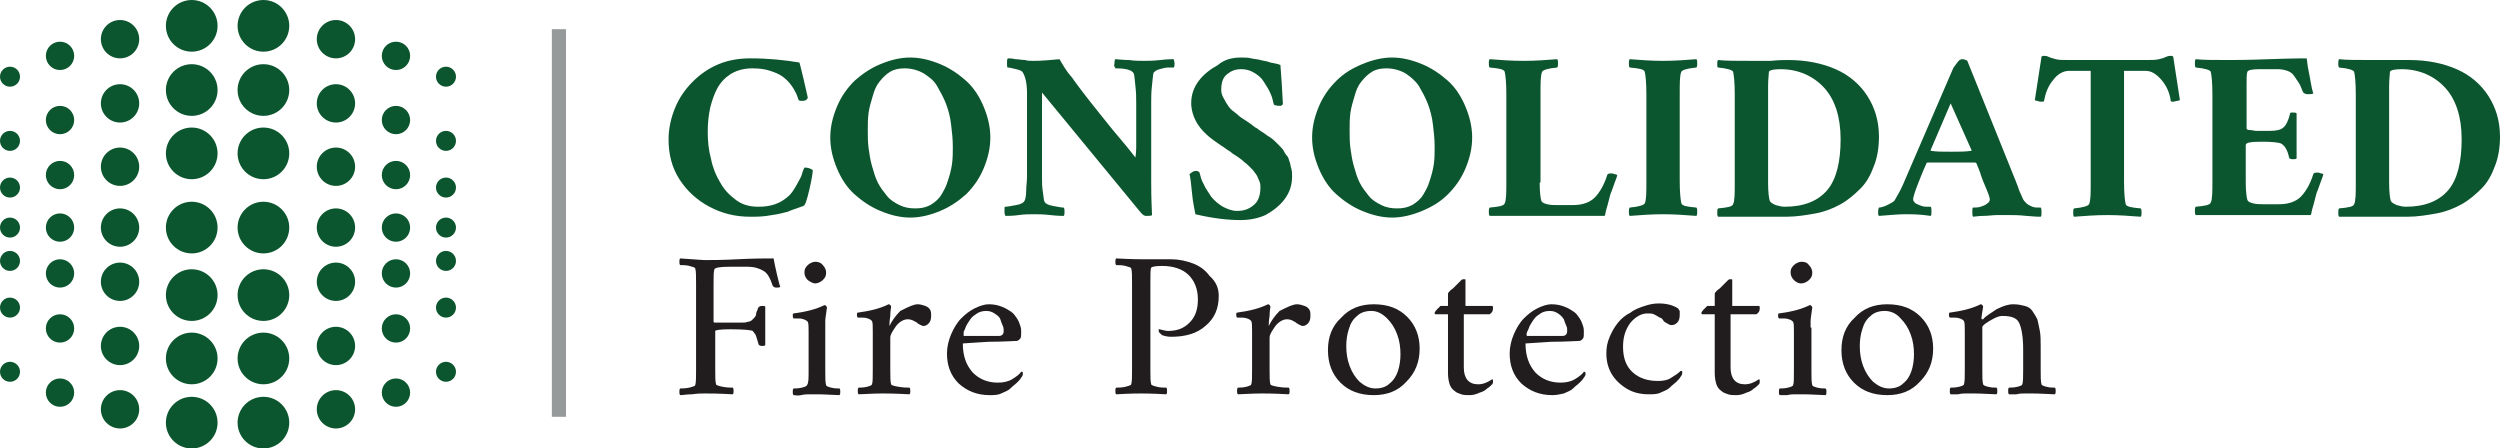 <?xml version="1.0" encoding="utf-8"?>
<!-- Generator: Adobe Illustrator 27.0.0, SVG Export Plug-In . SVG Version: 6.00 Build 0)  -->
<svg version="1.1" id="Layer_1" xmlns="http://www.w3.org/2000/svg" xmlns:xlink="http://www.w3.org/1999/xlink" x="0px" y="0px"
	 viewBox="0 0 299.9 53.8" style="enable-background:new 0 0 299.9 53.8;" xml:space="preserve">
<style type="text/css">
	.st0{fill:#0C562F;}
	.st1{fill:#211D1E;}
	.st2{fill:#979A9B;}
</style>
<g>
	<g>
		<path class="st0" d="M90,7c2.2,0,4.1,0.2,5.9,0.5c0,0,0.2,0.7,0.5,2c0.3,1.4,0.5,2.1,0.5,2.2c0,0.1-0.1,0.2-0.2,0.3
			c-0.2,0.1-0.3,0.1-0.5,0.1c-0.2,0-0.3,0-0.4-0.1c-0.1-0.3-0.2-0.6-0.3-0.8s-0.3-0.6-0.6-1c-0.3-0.4-0.6-0.7-1-1
			c-0.4-0.3-0.9-0.5-1.5-0.7c-0.6-0.2-1.3-0.3-2.1-0.3c-1,0-1.8,0.2-2.5,0.6c-0.7,0.4-1.3,1-1.7,1.7c-0.4,0.7-0.7,1.6-0.9,2.4
			c-0.2,0.9-0.3,1.9-0.3,2.9c0,1.1,0.1,2.2,0.4,3.3c0.2,1,0.6,2,1.1,2.8c0.5,0.9,1.1,1.5,1.9,2.1s1.7,0.8,2.7,0.8
			c1.5,0,2.6-0.4,3.5-1.2c0.4-0.3,0.7-0.8,1-1.3c0.3-0.6,0.6-1,0.7-1.4c0.1-0.4,0.2-0.6,0.3-0.8c0.4,0,0.7,0.1,1,0.3
			c0,0.3-0.1,1-0.4,2.3c-0.3,1.3-0.5,1.9-0.7,2c-0.8,0.3-1.5,0.5-1.9,0.7c-0.4,0.1-1.1,0.3-1.9,0.4C91.6,26,90.8,26,90,26
			c-1.8,0-3.4-0.4-4.9-1.2c-1.5-0.8-2.7-1.9-3.6-3.3c-0.9-1.4-1.3-3-1.3-4.8c0-1.3,0.3-2.6,0.8-3.8c0.5-1.2,1.2-2.2,2.1-3.1
			C84,8.9,85,8.2,86.2,7.7S88.7,7,90,7z"/>
		<path class="st0" d="M105.6,7.7c1.2-0.5,2.4-0.8,3.6-0.8s2.4,0.3,3.6,0.8c1.2,0.5,2.2,1.2,3.1,2c0.9,0.8,1.6,1.9,2.1,3.1
			c0.5,1.2,0.8,2.4,0.8,3.7c0,1.3-0.3,2.5-0.8,3.7s-1.2,2.2-2.1,3.1c-0.9,0.8-1.9,1.5-3.1,2c-1.2,0.5-2.4,0.8-3.6,0.8
			s-2.4-0.3-3.6-0.8c-1.2-0.5-2.2-1.2-3.1-2c-0.9-0.8-1.6-1.9-2.1-3.1s-0.8-2.4-0.8-3.7c0-1.3,0.3-2.5,0.8-3.7
			c0.5-1.2,1.2-2.2,2.1-3.1C103.4,8.9,104.4,8.2,105.6,7.7z M108.5,8.2c-0.6,0-1.2,0.1-1.7,0.4c-0.5,0.3-0.9,0.7-1.3,1.2
			s-0.6,1-0.8,1.7s-0.4,1.3-0.5,2c-0.1,0.7-0.1,1.4-0.1,2.1c0,0.7,0,1.5,0.1,2.2c0.1,0.7,0.2,1.4,0.4,2.1s0.4,1.4,0.7,2
			c0.3,0.6,0.7,1.1,1.1,1.6c0.4,0.5,0.9,0.8,1.5,1.1c0.6,0.3,1.2,0.4,1.9,0.4c0.7,0,1.2-0.1,1.8-0.4c0.5-0.3,1-0.7,1.3-1.2
			c0.3-0.5,0.6-1,0.8-1.7c0.2-0.6,0.4-1.3,0.5-2c0.1-0.7,0.1-1.4,0.1-2.1c0-0.9-0.1-1.8-0.2-2.6c-0.1-0.9-0.3-1.7-0.6-2.5
			c-0.3-0.8-0.7-1.5-1.1-2.2s-1-1.1-1.6-1.5C110.1,8.4,109.3,8.2,108.5,8.2z"/>
		<path class="st0" d="M124,7.3c1,0,2-0.1,3.1-0.2c0.3,0.5,0.7,1.3,1.5,2.2c0.7,1,1.4,1.9,2.1,2.8c0.7,0.9,1.6,2,2.8,3.5
			c1.2,1.4,2.1,2.5,2.7,3.3c0-0.1,0.1-0.5,0.1-1.2v-5.3c0-0.6,0-1.3-0.1-2.1s-0.1-1.3-0.2-1.5c-0.1-0.2-0.4-0.4-0.9-0.5
			c-0.5-0.1-1-0.1-1.3-0.1c0,0,0-0.1-0.1-0.2s0-0.3,0-0.5c0-0.2,0-0.3,0.1-0.4c0.3,0,0.9,0.1,1.6,0.1c0.7,0.1,1.4,0.1,1.8,0.1
			s1.1,0,2-0.1c0.8-0.1,1.4-0.1,1.6-0.1c0,0.1,0.1,0.3,0.1,0.5c0,0.2,0,0.4-0.1,0.5c-0.2,0-0.4,0-0.7,0c-0.3,0-0.6,0.1-1,0.2
			c-0.4,0.1-0.6,0.3-0.7,0.4c-0.1,0.2-0.1,0.7-0.2,1.5c-0.1,0.8-0.1,1.5-0.1,2v9.6c0,0.7,0,2,0.1,4c-0.1,0.1-0.3,0.1-0.7,0.1
			c-0.3,0-0.5-0.2-0.9-0.7L125,11.1v10.3c0,0.5,0,1,0.1,1.6s0.1,1,0.2,1.2c0.1,0.2,0.4,0.4,1,0.5c0.6,0.1,1,0.2,1.3,0.2
			c0.1,0.1,0.1,0.3,0.1,0.5c0,0.2,0,0.4-0.1,0.5c-0.2,0-0.7,0-1.6-0.1c-0.8-0.1-1.5-0.1-2-0.1s-1.1,0-1.8,0.1
			c-0.7,0.1-1.3,0.1-1.6,0.1c0-0.1-0.1-0.2-0.1-0.4c0-0.2,0-0.3,0-0.5c0-0.1,0-0.2,0.1-0.2c0.3,0,0.7-0.1,1.3-0.2s0.9-0.3,1-0.5
			c0.1-0.2,0.2-0.6,0.2-1.2s0.1-1.1,0.1-1.7v-10c0-1.2-0.2-2-0.5-2.5c-0.1-0.2-0.4-0.3-0.8-0.4c-0.4-0.1-0.8-0.2-1-0.2
			c-0.1,0-0.1-0.2-0.1-0.5c0-0.3,0-0.5,0.1-0.6c0.2,0,0.5,0,0.9,0.1c0.4,0,0.8,0.1,1.2,0.1C123.2,7.3,123.6,7.3,124,7.3z"/>
		<path class="st0" d="M148.9,6.9c0.4,0,0.8,0,1.2,0.1c0.4,0.1,0.8,0.1,1.1,0.2s0.7,0.1,1.2,0.3c0.6,0.1,1,0.2,1.2,0.3
			c0.1,1.2,0.2,2.8,0.3,4.7c-0.1,0.1-0.2,0.2-0.3,0.2c-0.5,0-0.8-0.1-0.8-0.2c-0.1-0.4-0.2-0.9-0.4-1.3c-0.2-0.5-0.5-0.9-0.8-1.4
			s-0.7-0.8-1.2-1.1c-0.5-0.3-1-0.4-1.5-0.4c-0.7,0-1.2,0.2-1.7,0.6c-0.5,0.4-0.7,1-0.7,1.9c0,0.3,0.1,0.7,0.3,1
			c0.2,0.4,0.4,0.7,0.6,1c0.2,0.3,0.6,0.6,1,0.9c0.4,0.4,0.8,0.6,1.1,0.8c0.3,0.2,0.6,0.4,1.1,0.8c0.1,0,0.3,0.2,0.6,0.4
			s0.5,0.3,0.6,0.4c0.1,0.1,0.3,0.2,0.6,0.4c0.3,0.2,0.5,0.4,0.6,0.5c0.1,0.1,0.3,0.3,0.5,0.5c0.2,0.2,0.4,0.4,0.5,0.6
			c0.1,0.2,0.2,0.4,0.4,0.6s0.2,0.5,0.3,0.7c0.1,0.2,0.1,0.5,0.2,0.8c0.1,0.3,0.1,0.6,0.1,1c0,1-0.3,1.9-0.9,2.7
			c-0.6,0.8-1.4,1.4-2.3,1.9c-0.9,0.4-1.9,0.6-3,0.6c-1.5,0-3.3-0.2-5.4-0.7c-0.1-0.6-0.3-1.4-0.4-2.5c-0.1-1.1-0.2-1.9-0.3-2.3
			c0.1-0.1,0.2-0.2,0.4-0.3c0.2-0.1,0.3-0.1,0.4-0.1c0.2,0,0.3,0.1,0.4,0.2c0.1,0.4,0.2,0.9,0.5,1.4c0.2,0.5,0.6,1,0.9,1.5
			c0.4,0.5,0.9,0.9,1.4,1.2c0.6,0.3,1.1,0.5,1.7,0.5c0.8,0,1.4-0.2,2-0.7c0.5-0.4,0.8-1.1,0.8-2.1c0-0.2,0-0.5-0.1-0.7
			s-0.2-0.5-0.3-0.7s-0.3-0.4-0.5-0.7c-0.2-0.2-0.4-0.4-0.6-0.6c-0.2-0.2-0.4-0.3-0.7-0.6c-0.3-0.2-0.5-0.4-0.7-0.5
			c-0.1-0.1-0.4-0.2-0.7-0.5c-0.3-0.2-0.5-0.3-0.6-0.4c-1.2-0.8-1.9-1.3-2.3-1.7c-1.1-1-1.7-2.2-1.8-3.5c0-0.1,0-0.2,0-0.3
			c0-0.9,0.3-1.8,0.9-2.6c0.6-0.8,1.4-1.4,2.3-1.9C146.9,7.1,147.9,6.9,148.9,6.9z"/>
		<path class="st0" d="M163.4,7.7c1.2-0.5,2.4-0.8,3.6-0.8s2.4,0.3,3.6,0.8c1.2,0.5,2.2,1.2,3.1,2s1.6,1.9,2.1,3.1
			c0.5,1.2,0.8,2.4,0.8,3.7c0,1.3-0.3,2.5-0.8,3.7c-0.5,1.2-1.2,2.2-2.1,3.1s-1.9,1.5-3.1,2c-1.2,0.5-2.4,0.8-3.6,0.8
			s-2.4-0.3-3.6-0.8c-1.2-0.5-2.2-1.2-3.1-2s-1.6-1.9-2.1-3.1c-0.5-1.2-0.8-2.4-0.8-3.7c0-1.3,0.3-2.5,0.8-3.7
			c0.5-1.2,1.2-2.2,2.1-3.1S162.2,8.2,163.4,7.7z M166.3,8.2c-0.6,0-1.2,0.1-1.7,0.4c-0.5,0.3-0.9,0.7-1.3,1.2s-0.6,1-0.8,1.7
			s-0.4,1.3-0.5,2c-0.1,0.7-0.1,1.4-0.1,2.1c0,0.7,0,1.5,0.1,2.2c0.1,0.7,0.2,1.4,0.4,2.1s0.4,1.4,0.7,2s0.7,1.1,1.1,1.6
			c0.4,0.5,0.9,0.8,1.5,1.1c0.6,0.3,1.2,0.4,1.9,0.4c0.7,0,1.2-0.1,1.8-0.4c0.5-0.3,1-0.7,1.3-1.2s0.6-1,0.8-1.7
			c0.2-0.6,0.4-1.3,0.5-2c0.1-0.7,0.1-1.4,0.1-2.1c0-0.9-0.1-1.8-0.2-2.6c-0.1-0.9-0.3-1.7-0.6-2.5c-0.3-0.8-0.7-1.5-1.1-2.2
			c-0.4-0.6-1-1.1-1.6-1.5C167.9,8.4,167.1,8.2,166.3,8.2z"/>
		<path class="st0" d="M184.7,21.9c0,1.1,0.1,1.9,0.2,2.2c0.1,0.2,0.3,0.3,0.7,0.4c0.4,0.1,0.8,0.1,1.2,0.1h1.9c1.1,0,2-0.3,2.6-0.9
			c0.5-0.5,1.1-1.4,1.5-2.7c0-0.1,0.2-0.2,0.4-0.2c0.2,0,0.3,0,0.5,0.1c0.2,0,0.3,0.1,0.3,0.1c0,0.1-0.1,0.4-0.3,0.9
			c-0.2,0.5-0.3,0.9-0.4,1.1c-0.1,0.2-0.2,0.6-0.3,1c-0.1,0.4-0.2,0.8-0.3,1.1c-0.1,0.3-0.1,0.6-0.2,0.8c-4,0-7.2,0-9.8,0
			c-2.4,0-3.8,0-4,0c-0.1-0.1-0.1-0.3-0.1-0.5s0-0.4,0.1-0.5c1.1-0.1,1.7-0.2,1.8-0.5c0.2-0.4,0.2-1.3,0.2-2.7V11.3
			c0-1.4-0.1-2.3-0.2-2.7c-0.1-0.3-0.7-0.4-1.8-0.5c-0.1-0.1-0.1-0.3-0.1-0.5s0-0.4,0.1-0.5c1.3,0.1,2.6,0.2,4.1,0.2
			c1.4,0,2.7-0.1,4-0.2c0.1,0.1,0.1,0.3,0.1,0.5s0,0.4-0.1,0.5c-1.1,0.1-1.7,0.3-1.8,0.5c-0.2,0.4-0.2,1.3-0.2,2.7V21.9z"/>
		<path class="st0" d="M199.5,7.3c1.4,0,2.7-0.1,4-0.2c0.1,0.1,0.1,0.3,0.1,0.5s0,0.4-0.1,0.5c-1.1,0.1-1.7,0.3-1.8,0.5
			c-0.2,0.4-0.2,1.3-0.2,2.7v10.4c0,1.4,0.1,2.3,0.2,2.7c0.1,0.3,0.7,0.4,1.8,0.5c0.1,0.1,0.1,0.3,0.1,0.5s0,0.4-0.1,0.5
			c-1.3-0.1-2.6-0.2-4-0.2c-1.4,0-2.7,0.1-4,0.2c-0.1-0.1-0.1-0.3-0.1-0.5s0-0.4,0.1-0.5c1.1-0.1,1.7-0.3,1.8-0.5
			c0.2-0.4,0.2-1.3,0.2-2.7V11.3c0-1.4-0.1-2.3-0.2-2.7c-0.1-0.3-0.7-0.4-1.8-0.5c-0.1-0.1-0.1-0.3-0.1-0.5s0-0.4,0.1-0.5
			C196.8,7.2,198.1,7.3,199.5,7.3z"/>
		<path class="st0" d="M214.5,7.2c2.2,0,4.1,0.4,5.7,1.1c1.6,0.7,2.9,1.8,3.8,3.2s1.4,3,1.4,4.9c0,1.3-0.2,2.5-0.6,3.5
			c-0.4,1.1-0.9,2-1.6,2.7s-1.5,1.4-2.4,1.9s-1.9,0.9-3,1.1c-1.1,0.2-2.3,0.4-3.5,0.4h-8.2c-0.1-0.1-0.1-0.3-0.1-0.5s0-0.4,0.1-0.5
			c1.1-0.1,1.7-0.2,1.8-0.5c0.2-0.4,0.2-1.3,0.2-2.7V11.3c0-1.4-0.1-2.3-0.2-2.7c-0.1-0.2-0.7-0.4-1.8-0.5C206,8.1,206,7.9,206,7.7
			s0-0.4,0.1-0.5c0.8,0.1,2.2,0.1,4.1,0.1c0.5,0,1.2,0,2.2,0C213.4,7.2,214.1,7.2,214.5,7.2z M212.1,10.4v11.5
			c0,1.1,0.1,1.9,0.2,2.2c0.1,0.2,0.3,0.3,0.7,0.5c0.4,0.1,0.7,0.2,1.1,0.2c2.3,0,4-0.7,5.1-2c1.1-1.3,1.6-3.4,1.6-6.1
			c0-2.7-0.7-4.8-2-6.2c-1.3-1.4-3.1-2.2-5.2-2.2c-0.8,0-1.3,0.1-1.4,0.3C212.2,8.9,212.1,9.4,212.1,10.4z"/>
		<path class="st0" d="M228.3,22.1l6-13.9c0.1-0.2,0.3-0.4,0.5-0.7s0.4-0.4,0.6-0.4c0.1,0,0.2,0,0.4,0.1c0.1,0,0.2,0.1,0.2,0.1
			l5.8,14.4c0.1,0.3,0.3,0.7,0.4,1.1c0.2,0.4,0.3,0.7,0.4,0.9c0.1,0.3,0.3,0.5,0.5,0.7c0.2,0.2,0.5,0.3,0.7,0.4
			c0.3,0.1,0.5,0.1,0.6,0.1s0.3,0,0.4,0c0.1,0.1,0.1,0.3,0.1,0.6c0,0.3,0,0.4-0.1,0.5c-0.2,0-0.7,0-1.7-0.1
			c-0.9-0.1-1.6-0.1-2.1-0.1c-0.4,0-0.8,0-1.4,0c-0.5,0-1.1,0.1-1.7,0.1c-0.6,0-1,0.1-1.2,0.1c-0.1-0.1-0.1-0.3-0.1-0.6
			s0-0.5,0.1-0.5c0.3,0,0.6,0,0.9-0.1c0.3-0.1,0.6-0.2,0.8-0.4c0.2-0.1,0.3-0.3,0.3-0.5c0-0.1-0.1-0.5-0.4-1.2
			c-0.3-0.7-0.6-1.4-0.8-2.1l-0.4-1c-0.1-0.1-0.1-0.1-0.2-0.1c-0.4,0-1.3,0-2.7,0c-1.3,0-2.3,0-2.9,0c-0.1,0-0.2,0-0.2,0.1
			c-0.5,1.1-0.8,1.9-1,2.4c-0.4,1-0.6,1.7-0.6,1.9c0,0.2,0.1,0.3,0.3,0.5c0.2,0.1,0.4,0.2,0.7,0.3c0.3,0.1,0.5,0.1,0.7,0.1
			c0.2,0,0.4,0,0.4,0c0.1,0.1,0.1,0.3,0.1,0.6s0,0.4-0.1,0.5c-1.3-0.2-2.3-0.2-3.1-0.2c-0.7,0-1.8,0.1-3.1,0.2
			c-0.1-0.1-0.1-0.2-0.1-0.4s0-0.4,0.1-0.6c0.2,0,0.6-0.1,1-0.3s0.8-0.4,0.9-0.6C227.6,23.5,228,22.8,228.3,22.1z M234,12.4
			l-2.4,5.6c0,0.1,0,0.1,0.1,0.1c0.6,0.1,1.3,0.1,2.4,0.1c0.9,0,1.7,0,2.3-0.1c0,0,0,0,0.1,0c0,0,0-0.1,0-0.1v0L234,12.4z"/>
		<path class="st0" d="M257.5,7.2c0.6,0,1.1,0,1.5-0.1c0.4-0.1,0.7-0.2,0.9-0.3c0.2-0.1,0.4-0.1,0.5-0.1s0.2,0,0.3,0.1l0.8,5.2
			c0,0-0.2,0.1-0.3,0.1c-0.2,0-0.3,0.1-0.5,0.1c-0.2,0-0.3,0-0.3-0.1c-0.1-0.9-0.5-1.8-1.1-2.5c-0.6-0.7-1.2-1.1-1.9-1.1h-2.6v13.3
			c0,1.4,0.1,2.3,0.2,2.7c0.1,0.3,0.7,0.4,1.8,0.5c0.1,0.1,0.1,0.3,0.1,0.5s0,0.4-0.1,0.5c-1.3-0.1-2.6-0.2-4-0.2
			c-1.4,0-2.7,0.1-4,0.2c-0.1-0.1-0.1-0.3-0.1-0.5s0-0.4,0.1-0.5c1.1-0.1,1.7-0.3,1.8-0.5c0.2-0.4,0.2-1.3,0.2-2.7V8.5h-2.6
			c-0.7,0-1.4,0.4-1.9,1.1c-0.6,0.7-0.9,1.5-1.1,2.5c0,0.1-0.1,0.1-0.3,0.1c-0.1,0-0.3,0-0.5-0.1c-0.2,0-0.3-0.1-0.3-0.1l0.8-5.2
			c0.1-0.1,0.2-0.1,0.3-0.1s0.3,0,0.5,0.1c0.2,0.1,0.5,0.2,0.9,0.3c0.4,0.1,0.9,0.1,1.5,0.1H257.5z"/>
		<path class="st0" d="M267.5,7.2c0.5,0,2,0,4.7-0.1s4.2-0.1,4.5-0.1c0.1,0.4,0.1,0.9,0.2,1.3c0.1,0.5,0.2,1,0.3,1.6
			c0.1,0.6,0.2,1,0.3,1.3c-0.1,0.1-0.3,0.1-0.7,0.1c-0.2,0-0.4-0.1-0.5-0.2c-0.2-0.4-0.3-0.8-0.5-1.1c-0.2-0.3-0.4-0.6-0.6-0.9
			c-0.2-0.3-0.5-0.5-0.8-0.6c-0.3-0.1-0.7-0.2-1.1-0.2H271c-0.8,0-1.3,0.1-1.4,0.3c-0.1,0.2-0.1,0.8-0.1,1.7v5.1
			c0,0.1,0.1,0.2,0.4,0.2s0.5,0.1,0.8,0.1h1.5c0.8,0,1.4-0.1,1.7-0.4c0.3-0.2,0.6-0.8,0.8-1.6c0-0.2,0.1-0.2,0.3-0.2
			c0.3,0,0.4,0,0.5,0.1v5.4c-0.1,0.1-0.2,0.1-0.5,0.1c-0.2,0-0.4-0.1-0.4-0.2c-0.2-1-0.6-1.5-1-1.7c-0.3-0.1-1-0.2-2.2-0.2
			c-1.4,0-2,0.1-2,0.4v4.4c0,1.1,0.1,1.9,0.2,2.2c0.1,0.2,0.3,0.3,0.7,0.4c0.4,0.1,0.8,0.1,1.2,0.1h1.9c1.1,0,2-0.3,2.6-0.9
			c0.5-0.5,1.1-1.4,1.5-2.7c0-0.1,0.2-0.2,0.4-0.2c0.2,0,0.3,0,0.5,0.1c0.2,0,0.3,0.1,0.3,0.1c0,0.1-0.1,0.4-0.3,0.9
			c-0.2,0.5-0.3,0.9-0.4,1.1c-0.1,0.2-0.2,0.6-0.3,1c-0.1,0.4-0.2,0.8-0.3,1.1c-0.1,0.3-0.1,0.6-0.2,0.8c-8.5,0-13.1,0-13.8,0
			c-0.1-0.1-0.1-0.3-0.1-0.5s0-0.4,0.1-0.5c1.1-0.1,1.7-0.2,1.8-0.5c0.2-0.4,0.2-1.3,0.2-2.7V11.3c0-1.4-0.1-2.3-0.2-2.7
			c-0.1-0.2-0.7-0.4-1.8-0.5c-0.1-0.1-0.1-0.3-0.1-0.5s0-0.4,0.1-0.5C264.3,7.2,265.6,7.2,267.5,7.2z"/>
		<path class="st0" d="M289,7.2c2.2,0,4.1,0.4,5.7,1.1c1.6,0.7,2.9,1.8,3.8,3.2s1.4,3,1.4,4.9c0,1.3-0.2,2.5-0.6,3.5
			c-0.4,1.1-0.9,2-1.6,2.7s-1.5,1.4-2.4,1.9s-1.9,0.9-3,1.1c-1.1,0.2-2.3,0.4-3.5,0.4h-8.2c-0.1-0.1-0.1-0.3-0.1-0.5s0-0.4,0.1-0.5
			c1.1-0.1,1.7-0.2,1.8-0.5c0.2-0.4,0.2-1.3,0.2-2.7V11.3c0-1.4-0.1-2.3-0.2-2.7c-0.1-0.2-0.7-0.4-1.8-0.5c-0.1-0.1-0.1-0.3-0.1-0.5
			s0-0.4,0.1-0.5c0.8,0.1,2.2,0.1,4.1,0.1c0.5,0,1.2,0,2.2,0C287.9,7.2,288.6,7.2,289,7.2z M286.6,10.4v11.5c0,1.1,0.1,1.9,0.2,2.2
			c0.1,0.2,0.3,0.3,0.7,0.5c0.4,0.1,0.7,0.2,1.1,0.2c2.3,0,4-0.7,5.1-2c1.1-1.3,1.6-3.4,1.6-6.1c0-2.7-0.7-4.8-2-6.2
			c-1.3-1.4-3.1-2.2-5.2-2.2c-0.8,0-1.3,0.1-1.4,0.3C286.7,8.9,286.6,9.4,286.6,10.4z"/>
	</g>
</g>
<g>
	<g>
		<path class="st1" d="M84.5,31.2c0.8,0,2.1,0,4-0.1c1.9-0.1,3.3-0.1,4.3-0.1c0.1,0.5,0.2,1.1,0.4,1.9c0.2,0.8,0.3,1.3,0.4,1.5
			c-0.1,0.1-0.2,0.1-0.5,0.1c-0.2,0-0.3-0.1-0.4-0.2c-0.3-0.9-0.6-1.5-1.1-1.8c-0.5-0.3-1.1-0.5-1.9-0.5h-2.2
			c-1.1,0-1.7,0.1-1.8,0.3c-0.1,0.3-0.1,0.8-0.1,1.7v4.6c0,0.1,0.1,0.1,0.3,0.1s0.5,0,0.8,0H88c0.4,0,0.8,0,1,0c0.2,0,0.5,0,0.7-0.1
			c0.2,0,0.4-0.1,0.5-0.2c0.1-0.1,0.2-0.2,0.3-0.3s0.2-0.3,0.2-0.4c0-0.2,0.1-0.4,0.2-0.6c0-0.1,0-0.2,0.1-0.2
			c0-0.1,0.2-0.2,0.4-0.2c0.2,0,0.4,0,0.4,0.1v4.6c-0.1,0.1-0.2,0.1-0.4,0.1c-0.2,0-0.4-0.1-0.4-0.2c-0.2-0.6-0.3-1.1-0.4-1.2
			s-0.2-0.3-0.3-0.4c-0.2-0.1-1.1-0.2-2.7-0.2c-1.2,0-1.8,0.1-1.8,0.2v4.6c0,0.9,0,1.5,0.1,1.8c0,0.1,0.3,0.2,0.8,0.3
			c0.5,0.1,0.9,0.1,1.2,0.1c0.1,0.1,0.1,0.2,0.1,0.4c0,0.2,0,0.3-0.1,0.4c-1.8-0.1-2.8-0.1-3.3-0.1c-0.4,0-0.9,0-1.6,0.1
			c-0.6,0-1.1,0.1-1.4,0.1c-0.1-0.1-0.1-0.2-0.1-0.4c0-0.2,0-0.3,0.1-0.4c0.3,0,0.6,0,1.1-0.1c0.4-0.1,0.7-0.2,0.7-0.3
			c0.1-0.3,0.1-0.9,0.1-1.8V34c0-0.9,0-1.5-0.1-1.8c0-0.1-0.3-0.2-0.7-0.3c-0.4-0.1-0.8-0.1-1.1-0.1c-0.1-0.1-0.1-0.2-0.1-0.4
			c0-0.2,0-0.3,0.1-0.4C83.2,31.1,84.2,31.2,84.5,31.2z"/>
		<path class="st1" d="M99,39.3v5.1c0,0.9,0,1.5,0.1,1.8c0,0.1,0.2,0.2,0.6,0.3c0.4,0.1,0.7,0.1,1,0.1c0.1,0.1,0.1,0.2,0.1,0.4
			c0,0.2,0,0.3-0.1,0.4c-1.8-0.1-2.7-0.1-2.7-0.1c-0.3,0-0.6,0-0.9,0c-0.3,0-0.6,0-1,0.1s-0.7,0-0.9,0c-0.1-0.1-0.1-0.2-0.1-0.4
			c0-0.2,0-0.3,0.1-0.4c0.2,0,0.6,0,1-0.1c0.4-0.1,0.6-0.2,0.6-0.3C97,46,97,45.4,97,44.4v-4.5c0-0.7,0-1.1-0.1-1.3
			c-0.1-0.1-0.2-0.2-0.5-0.3s-0.5-0.1-0.7-0.1c-0.2,0-0.3,0-0.5,0c0,0-0.1-0.1-0.1-0.3s0-0.3,0.1-0.3c1.5-0.2,2.7-0.5,3.7-1
			c0.1,0,0.1,0,0.2,0.1c0.1,0.1,0.1,0.2,0.1,0.2c-0.1,0.8-0.2,1.3-0.2,1.6V39.3z M96.9,33.6c-0.2-0.2-0.4-0.5-0.4-0.9
			s0.1-0.6,0.4-0.9c0.2-0.2,0.6-0.4,0.9-0.4s0.7,0.1,0.9,0.4c0.2,0.2,0.4,0.5,0.4,0.9s-0.1,0.6-0.4,0.9c-0.2,0.2-0.6,0.4-0.9,0.4
			S97.2,33.8,96.9,33.6z"/>
		<path class="st1" d="M110.1,36.5c0.3,0,0.6,0.1,0.9,0.2c0.3,0.1,0.5,0.3,0.6,0.5c0.1,0.2,0.1,0.4,0.1,0.7c0,0.4-0.1,0.7-0.3,0.9
			c-0.2,0.2-0.4,0.3-0.6,0.3c-0.1,0-0.2,0-0.3-0.1c-0.1,0-0.2-0.1-0.4-0.2c-0.1-0.1-0.2-0.2-0.3-0.2c-0.3-0.2-0.6-0.3-0.9-0.3
			c-0.5,0-1,0.3-1.4,0.8c-0.4,0.6-0.7,1-0.7,1.4v3.8c0,0.9,0,1.5,0.1,1.8c0,0.1,0.3,0.2,0.9,0.3c0.6,0.1,1,0.1,1.3,0.1
			c0.1,0.1,0.1,0.2,0.1,0.4c0,0.2,0,0.3-0.1,0.4c-1.8-0.1-2.8-0.1-3.2-0.1c-0.2,0-1.1,0-2.9,0.1c-0.1-0.1-0.1-0.2-0.1-0.4
			c0-0.2,0-0.3,0.1-0.4c0.2,0,0.6,0,1-0.1c0.4-0.1,0.6-0.2,0.6-0.3c0.1-0.2,0.1-0.8,0.1-1.8v-4.5c0-0.7,0-1.1-0.1-1.3
			c-0.1-0.1-0.2-0.2-0.5-0.3s-0.5-0.1-0.7-0.1c-0.2,0-0.3,0-0.5,0c0,0-0.1-0.1-0.1-0.3s0-0.3,0.1-0.3c1.5-0.2,2.7-0.5,3.7-1
			c0.1,0,0.1,0,0.2,0.1c0.1,0.1,0.1,0.2,0.1,0.2c0,0.1-0.1,0.5-0.1,1.1c-0.1,0.6-0.1,1-0.1,1.1c0,0,0,0.1,0,0.1c0,0,0,0,0,0
			c0,0,0,0,0,0c0.3-0.6,0.7-1.2,1.3-1.8C109,36.8,109.6,36.5,110.1,36.5z"/>
		<path class="st1" d="M115.5,41.2c0,1.5,0.4,2.6,1.2,3.5c0.8,0.8,1.8,1.2,3,1.2c0.6,0,1.2-0.1,1.7-0.4c0.5-0.3,0.9-0.6,1.1-0.9
			c0,0,0,0,0.1,0s0.1,0.1,0.1,0.1s0,0.1,0,0.2c0,0.1-0.1,0.3-0.2,0.4c-0.1,0.2-0.3,0.4-0.5,0.6s-0.5,0.4-0.8,0.7s-0.7,0.4-1.1,0.6
			s-0.9,0.2-1.4,0.2c-1.5,0-2.7-0.5-3.7-1.4c-1-1-1.4-2.2-1.4-3.6c0-0.8,0.2-1.6,0.5-2.3s0.7-1.4,1.2-1.9c0.5-0.5,1-0.9,1.6-1.2
			c0.6-0.3,1.2-0.5,1.7-0.5c0.6,0,1.1,0.1,1.6,0.3c0.5,0.2,0.8,0.4,1.1,0.6c0.3,0.2,0.5,0.5,0.7,0.8c0.2,0.3,0.3,0.6,0.4,0.9
			c0.1,0.3,0.1,0.5,0.1,0.7c0,0.4,0,0.7-0.1,0.8s-0.2,0.3-0.5,0.3c-0.4,0-1.5,0.1-3.3,0.1C116.7,41.1,115.7,41.2,115.5,41.2z
			 M115.6,40.3h4.2c0.4,0,0.6-0.2,0.6-0.6c0-0.2,0-0.4-0.1-0.6c-0.1-0.2-0.2-0.5-0.3-0.8s-0.4-0.5-0.7-0.7s-0.6-0.3-1-0.3
			c-0.4,0-0.8,0.1-1.1,0.3c-0.3,0.2-0.6,0.4-0.8,0.7c-0.2,0.3-0.4,0.6-0.5,0.8c-0.1,0.3-0.2,0.5-0.3,0.7
			C115.6,40.2,115.6,40.3,115.6,40.3z"/>
		<path class="st1" d="M146.2,35.5c0,1.5-0.5,2.7-1.6,3.6c-1,0.9-2.4,1.3-4.1,1.3c-0.5,0-0.8-0.1-1.1-0.2c-0.2-0.2-0.4-0.3-0.4-0.5
			c0,0,0,0,0-0.1c0,0,0,0,0-0.1c0,0,0,0,0.1,0c0.4,0.1,0.8,0.2,1,0.2c1.1,0,1.9-0.3,2.6-1c0.7-0.7,1-1.6,1-2.8
			c0-1.2-0.4-2.2-1.1-2.9c-0.7-0.7-1.8-1.1-3.2-1.1c-0.8,0-1.2,0.1-1.3,0.2c-0.1,0.2-0.1,0.8-0.1,1.8v10.4c0,0.9,0,1.5,0.1,1.8
			c0,0.1,0.3,0.2,0.7,0.3c0.4,0.1,0.8,0.1,1.1,0.1c0.1,0.1,0.1,0.2,0.1,0.4c0,0.2,0,0.3-0.1,0.4c-1.8-0.1-2.8-0.1-3-0.1
			c-0.3,0-1.3,0-3,0.1c-0.1-0.1-0.1-0.2-0.1-0.4c0-0.2,0-0.3,0.1-0.4c0.3,0,0.6,0,1.1-0.1c0.4-0.1,0.7-0.2,0.7-0.3
			c0.1-0.3,0.1-0.9,0.1-1.8V34c0-0.9,0-1.5-0.1-1.8c0-0.1-0.3-0.2-0.7-0.3c-0.4-0.1-0.8-0.1-1.1-0.1c-0.1-0.1-0.1-0.2-0.1-0.4
			c0-0.2,0-0.3,0.1-0.4c1.8,0.1,2.8,0.1,3,0.1c0.3,0,0.8,0,1.6,0c0.8,0,1.5,0,2,0c0.9,0,1.8,0.2,2.6,0.5c0.8,0.3,1.5,0.8,2,1.5
			C145.9,33.8,146.2,34.6,146.2,35.5z"/>
		<path class="st1" d="M155.6,36.5c0.3,0,0.6,0.1,0.9,0.2c0.3,0.1,0.5,0.3,0.6,0.5c0.1,0.2,0.1,0.4,0.1,0.7c0,0.4-0.1,0.7-0.3,0.9
			c-0.2,0.2-0.4,0.3-0.6,0.3c-0.1,0-0.2,0-0.3-0.1c-0.1,0-0.2-0.1-0.4-0.2c-0.2-0.1-0.2-0.2-0.3-0.2c-0.3-0.2-0.6-0.3-0.9-0.3
			c-0.5,0-1,0.3-1.4,0.8c-0.4,0.6-0.7,1-0.7,1.4v3.8c0,0.9,0,1.5,0.1,1.8c0,0.1,0.3,0.2,0.9,0.3c0.6,0.1,1,0.1,1.3,0.1
			c0.1,0.1,0.1,0.2,0.1,0.4c0,0.2,0,0.3-0.1,0.4c-1.8-0.1-2.8-0.1-3.2-0.1c-0.2,0-1.1,0-2.9,0.1c-0.1-0.1-0.1-0.2-0.1-0.4
			c0-0.2,0-0.3,0.1-0.4c0.2,0,0.6,0,1-0.1c0.4-0.1,0.6-0.2,0.6-0.3c0.1-0.2,0.1-0.8,0.1-1.8v-4.5c0-0.7,0-1.1-0.1-1.3
			c-0.1-0.1-0.2-0.2-0.5-0.3s-0.5-0.1-0.7-0.1c-0.2,0-0.3,0-0.5,0c0,0-0.1-0.1-0.1-0.3s0-0.3,0.1-0.3c1.5-0.2,2.7-0.5,3.7-1
			c0.1,0,0.1,0,0.2,0.1c0.1,0.1,0.1,0.2,0.1,0.2c0,0.1-0.1,0.5-0.1,1.1c-0.1,0.6-0.1,1-0.1,1.1c0,0,0,0.1,0,0.1c0,0,0,0,0,0
			c0,0,0,0,0,0c0.3-0.6,0.7-1.2,1.3-1.8C154.5,36.8,155.1,36.5,155.6,36.5z"/>
		<path class="st1" d="M164.8,36.5c1.7,0,3,0.5,4,1.5c1,1,1.5,2.3,1.5,3.8c0,1.6-0.5,2.9-1.6,4c-1,1.1-2.3,1.6-3.9,1.6
			c-1.7,0-3-0.5-4-1.5c-1-1-1.5-2.3-1.5-3.9c0-1.6,0.5-2.9,1.6-3.9C161.9,37,163.2,36.5,164.8,36.5z M164.5,37.3
			c-0.7,0-1.3,0.2-1.7,0.6c-0.5,0.4-0.8,0.9-1,1.6c-0.2,0.6-0.3,1.3-0.3,2c0,0.8,0.1,1.6,0.4,2.4c0.3,0.8,0.7,1.4,1.2,1.9
			c0.6,0.5,1.2,0.8,1.9,0.8c0.7,0,1.3-0.2,1.7-0.6c0.5-0.4,0.8-0.9,1-1.5s0.3-1.3,0.3-2c0-0.8-0.1-1.6-0.4-2.4
			c-0.3-0.8-0.7-1.4-1.2-1.9C165.8,37.6,165.2,37.3,164.5,37.3z"/>
		<path class="st1" d="M175.7,36.7h3.3c0.1,0,0.1,0.1,0.1,0.3c0,0.3-0.1,0.5-0.4,0.7h-3.1v6.4c0,1.3,0.6,2,1.7,2
			c0.6,0,1.1-0.2,1.7-0.6c0.1,0,0.1,0.1,0.1,0.2c0,0.2,0,0.3-0.1,0.4c-0.2,0.2-0.4,0.4-0.6,0.5c-0.2,0.2-0.5,0.4-0.9,0.5
			c-0.4,0.2-0.8,0.3-1.2,0.3c-0.4,0-0.7,0-1-0.1s-0.6-0.2-0.8-0.4c-0.3-0.2-0.5-0.5-0.6-0.8s-0.2-0.8-0.2-1.3v-7.1h-1.5
			c-0.1,0-0.1-0.1-0.1-0.2c0,0,0.1-0.2,0.3-0.4c0.2-0.2,0.3-0.3,0.4-0.4h0.9v-1.5c0.1-0.2,0.3-0.4,0.6-0.6c0.3-0.3,0.5-0.5,0.7-0.7
			c0.2-0.2,0.3-0.3,0.3-0.3c0,0,0.1-0.1,0.2-0.1c0.1,0,0.1,0,0.2,0c0.1,0,0.1,0,0.1,0.1V36.7z"/>
		<path class="st1" d="M183,41.2c0,1.5,0.4,2.6,1.2,3.5c0.8,0.8,1.8,1.2,3,1.2c0.6,0,1.2-0.1,1.7-0.4c0.5-0.3,0.9-0.6,1.1-0.9
			c0,0,0,0,0.1,0c0,0,0.1,0.1,0.1,0.1s0,0.1,0,0.2c0,0.1-0.1,0.3-0.2,0.4c-0.1,0.2-0.3,0.4-0.5,0.6s-0.5,0.4-0.8,0.7
			s-0.7,0.4-1.1,0.6c-0.4,0.1-0.9,0.2-1.4,0.2c-1.5,0-2.7-0.5-3.7-1.4c-1-1-1.4-2.2-1.4-3.6c0-0.8,0.2-1.6,0.5-2.3
			c0.3-0.7,0.7-1.4,1.2-1.9c0.5-0.5,1-0.9,1.6-1.2c0.6-0.3,1.2-0.5,1.7-0.5c0.6,0,1.1,0.1,1.6,0.3c0.5,0.2,0.8,0.4,1.1,0.6
			c0.3,0.2,0.5,0.5,0.7,0.8s0.3,0.6,0.4,0.9c0.1,0.3,0.1,0.5,0.1,0.7c0,0.4,0,0.7-0.1,0.8s-0.2,0.3-0.5,0.3c-0.4,0-1.5,0.1-3.3,0.1
			C184.3,41.1,183.3,41.2,183,41.2z M183.2,40.3h4.2c0.4,0,0.6-0.2,0.6-0.6c0-0.2,0-0.4-0.1-0.6c-0.1-0.2-0.2-0.5-0.3-0.8
			c-0.2-0.3-0.4-0.5-0.7-0.7c-0.3-0.2-0.6-0.3-1-0.3c-0.4,0-0.8,0.1-1.1,0.3s-0.6,0.4-0.8,0.7c-0.2,0.3-0.4,0.6-0.5,0.8
			c-0.1,0.3-0.2,0.5-0.3,0.7S183.1,40.3,183.2,40.3z"/>
		<path class="st1" d="M201.5,37.8c0,0.4-0.1,0.7-0.3,0.9c-0.2,0.2-0.4,0.3-0.7,0.3c-0.2,0-0.3-0.1-0.5-0.2
			c-0.2-0.1-0.4-0.2-0.5-0.4s-0.3-0.3-0.4-0.3c-0.3-0.2-0.5-0.3-0.7-0.4c-0.2-0.1-0.4-0.1-0.8-0.1c-0.7,0-1.4,0.4-2,1.1
			c-0.6,0.8-0.9,1.7-0.9,2.9c0,1.4,0.4,2.4,1.2,3.1c0.8,0.7,1.8,1,3,1c0.6,0,1.2-0.1,1.6-0.4c0.5-0.3,0.8-0.5,1.1-0.8c0,0,0,0,0.1,0
			s0.1,0.1,0.1,0.1c0,0.1,0,0.1,0,0.2c0,0.1-0.1,0.3-0.2,0.4c-0.1,0.2-0.3,0.4-0.5,0.6s-0.5,0.4-0.8,0.7s-0.7,0.4-1.1,0.6
			s-0.9,0.2-1.4,0.2c-1,0-1.9-0.2-2.7-0.7c-0.8-0.5-1.4-1.1-1.8-1.8c-0.4-0.7-0.6-1.5-0.6-2.4c0-0.7,0.1-1.3,0.4-2s0.6-1.2,1-1.7
			s0.9-0.9,1.5-1.2c0.5-0.4,1.1-0.6,1.7-0.8c0.6-0.2,1.1-0.3,1.7-0.3c0.9,0,1.7,0.2,2.3,0.6c0.1,0.1,0.1,0.2,0.2,0.3
			C201.5,37.5,201.5,37.7,201.5,37.8z"/>
		<path class="st1" d="M207.7,36.7h3.3c0.1,0,0.1,0.1,0.1,0.3c0,0.3-0.1,0.5-0.4,0.7h-3.1v6.4c0,1.3,0.6,2,1.7,2
			c0.6,0,1.1-0.2,1.7-0.6c0.1,0,0.1,0.1,0.1,0.2c0,0.2,0,0.3-0.1,0.4c-0.2,0.2-0.4,0.4-0.6,0.5c-0.2,0.2-0.5,0.4-0.9,0.5
			c-0.4,0.2-0.8,0.3-1.2,0.3c-0.4,0-0.7,0-1-0.1s-0.6-0.2-0.8-0.4c-0.3-0.2-0.5-0.5-0.6-0.8s-0.2-0.8-0.2-1.3v-7.1h-1.5
			c-0.1,0-0.1-0.1-0.1-0.2c0,0,0.1-0.2,0.3-0.4c0.2-0.2,0.3-0.3,0.4-0.4h0.9v-1.5c0.1-0.2,0.3-0.4,0.6-0.6c0.3-0.3,0.5-0.5,0.7-0.7
			c0.2-0.2,0.3-0.3,0.3-0.3c0,0,0.1-0.1,0.2-0.1c0.1,0,0.1,0,0.2,0c0.1,0,0.1,0,0.1,0.1V36.7z"/>
		<path class="st1" d="M217.3,39.3v5.1c0,0.9,0,1.5,0.1,1.8c0,0.1,0.2,0.2,0.6,0.3c0.4,0.1,0.7,0.1,1,0.1c0.1,0.1,0.1,0.2,0.1,0.4
			c0,0.2,0,0.3-0.1,0.4c-1.8-0.1-2.7-0.1-2.7-0.1c-0.3,0-0.6,0-0.9,0c-0.3,0-0.6,0-1,0.1c-0.4,0-0.7,0-0.9,0
			c-0.1-0.1-0.1-0.2-0.1-0.4c0-0.2,0-0.3,0.1-0.4c0.2,0,0.6,0,1-0.1c0.4-0.1,0.6-0.2,0.6-0.3c0.1-0.2,0.1-0.8,0.1-1.8v-4.5
			c0-0.7,0-1.1-0.1-1.3c-0.1-0.1-0.2-0.2-0.5-0.3s-0.5-0.1-0.7-0.1c-0.2,0-0.3,0-0.5,0c0,0-0.1-0.1-0.1-0.3c0-0.2,0-0.3,0.1-0.3
			c1.5-0.2,2.7-0.5,3.7-1c0.1,0,0.1,0,0.2,0.1c0.1,0.1,0.1,0.2,0.1,0.2c-0.1,0.8-0.2,1.3-0.2,1.6V39.3z M215.2,33.6
			c-0.2-0.2-0.4-0.5-0.4-0.9s0.1-0.6,0.4-0.9c0.2-0.2,0.6-0.4,0.9-0.4c0.4,0,0.7,0.1,0.9,0.4c0.2,0.2,0.4,0.5,0.4,0.9
			s-0.1,0.6-0.4,0.9c-0.2,0.2-0.6,0.4-0.9,0.4C215.7,34,215.4,33.8,215.2,33.6z"/>
		<path class="st1" d="M226.4,36.5c1.7,0,3,0.5,4,1.5c1,1,1.5,2.3,1.5,3.8c0,1.6-0.5,2.9-1.6,4c-1,1.1-2.3,1.6-3.9,1.6
			c-1.7,0-3-0.5-4-1.5c-1-1-1.5-2.3-1.5-3.9c0-1.6,0.5-2.9,1.6-3.9C223.5,37,224.8,36.5,226.4,36.5z M226.1,37.3
			c-0.7,0-1.3,0.2-1.7,0.6c-0.5,0.4-0.8,0.9-1,1.6c-0.2,0.6-0.3,1.3-0.3,2c0,0.8,0.1,1.6,0.4,2.4c0.3,0.8,0.7,1.4,1.2,1.9
			c0.6,0.5,1.2,0.8,1.9,0.8c0.7,0,1.3-0.2,1.7-0.6c0.5-0.4,0.8-0.9,1-1.5s0.3-1.3,0.3-2c0-0.8-0.1-1.6-0.4-2.4
			c-0.3-0.8-0.7-1.4-1.2-1.9C227.5,37.6,226.8,37.3,226.1,37.3z"/>
		<path class="st1" d="M241.5,36.5c0.6,0,1,0.1,1.4,0.2c0.4,0.1,0.7,0.3,0.9,0.6c0.2,0.3,0.4,0.6,0.6,1c0.1,0.4,0.2,0.9,0.3,1.4
			c0.1,0.5,0.1,1.2,0.1,1.9v2.7c0,0.9,0,1.5,0.1,1.8c0,0.1,0.2,0.2,0.6,0.3c0.4,0.1,0.7,0.1,1,0.1c0.1,0.1,0.1,0.2,0.1,0.4
			c0,0.2,0,0.3-0.1,0.4c-1.8-0.1-2.7-0.1-2.7-0.1c-0.3,0-0.6,0-0.9,0c-0.3,0-0.6,0-1,0.1c-0.4,0-0.7,0-0.9,0
			c-0.1-0.1-0.1-0.2-0.1-0.4c0-0.2,0-0.3,0.1-0.4c0.2,0,0.6,0,1-0.1c0.4-0.1,0.6-0.2,0.6-0.3c0.1-0.3,0.1-0.9,0.1-1.8v-2.4
			c0-1.5-0.2-2.6-0.5-3.2s-1-0.8-2-0.8c-0.3,0-0.6,0.1-1,0.3c-0.4,0.2-0.7,0.4-1,0.6c-0.3,0.2-0.4,0.4-0.4,0.4v5.1
			c0,0.9,0,1.5,0.1,1.8c0,0.1,0.2,0.2,0.6,0.3c0.4,0.1,0.7,0.1,1,0.1c0.1,0.1,0.1,0.2,0.1,0.4c0,0.2,0,0.3-0.1,0.4
			c-1.8-0.1-2.7-0.1-2.7-0.1c-0.3,0-0.6,0-0.9,0c-0.3,0-0.6,0-1,0.1c-0.4,0-0.7,0-0.9,0c-0.1-0.1-0.1-0.2-0.1-0.4
			c0-0.2,0-0.3,0.1-0.4c0.2,0,0.6,0,1-0.1c0.4-0.1,0.6-0.2,0.6-0.3c0.1-0.3,0.1-0.9,0.1-1.8v-4.4c0-0.7,0-1.2-0.1-1.4
			c-0.1-0.1-0.2-0.2-0.5-0.3s-0.5-0.1-0.7-0.1c-0.2,0-0.3,0-0.5,0c0,0-0.1-0.1-0.1-0.3c0-0.2,0-0.3,0.1-0.3c1.5-0.2,2.7-0.5,3.7-1
			c0.1,0,0.1,0,0.2,0.1c0.1,0.1,0.1,0.2,0.1,0.2c-0.1,0.7-0.2,1.1-0.2,1.4c0,0.1,0,0.1,0.1,0.1c0,0,0,0,0.1,0
			c0.3-0.4,0.9-0.7,1.6-1.2C240.3,36.7,240.9,36.5,241.5,36.5z"/>
	</g>
</g>
<rect x="66.2" y="3.5" class="st2" width="1.7" height="46.5"/>
<g>
	<g>
		<g>
			<circle class="st0" cx="31.6" cy="3.1" r="3.1"/>
			<circle class="st0" cx="40.3" cy="4.7" r="2.3"/>
			<circle class="st0" cx="47.5" cy="6.7" r="1.7"/>
			<circle class="st0" cx="53.5" cy="9.2" r="1.2"/>
		</g>
		<g>
			<circle class="st0" cx="23" cy="3.1" r="3.1"/>
			<circle class="st0" cx="14.4" cy="4.7" r="2.3"/>
			<circle class="st0" cx="7.2" cy="6.7" r="1.7"/>
			<circle class="st0" cx="1.2" cy="9.2" r="1.2"/>
		</g>
		<g>
			<circle class="st0" cx="31.6" cy="10.8" r="3.1"/>
			<circle class="st0" cx="40.3" cy="12.4" r="2.3"/>
			<circle class="st0" cx="47.5" cy="14.4" r="1.7"/>
			<circle class="st0" cx="53.5" cy="16.9" r="1.2"/>
		</g>
		<g>
			<circle class="st0" cx="23" cy="10.8" r="3.1"/>
			<circle class="st0" cx="14.4" cy="12.4" r="2.3"/>
			<circle class="st0" cx="7.2" cy="14.4" r="1.7"/>
			<circle class="st0" cx="1.2" cy="16.9" r="1.2"/>
		</g>
		<circle class="st0" cx="31.6" cy="18.4" r="3.1"/>
		<circle class="st0" cx="40.3" cy="20" r="2.3"/>
		<circle class="st0" cx="47.5" cy="21" r="1.7"/>
		<circle class="st0" cx="53.5" cy="22.5" r="1.2"/>
		<circle class="st0" cx="23" cy="18.4" r="3.1"/>
		<circle class="st0" cx="14.4" cy="20" r="2.3"/>
		<circle class="st0" cx="7.2" cy="21" r="1.7"/>
		<circle class="st0" cx="1.2" cy="22.5" r="1.2"/>
		<circle class="st0" cx="23" cy="27.3" r="3.1"/>
		<circle class="st0" cx="14.4" cy="27.3" r="2.3"/>
		<circle class="st0" cx="7.2" cy="27.3" r="1.7"/>
		<circle class="st0" cx="1.2" cy="27.3" r="1.2"/>
		<circle class="st0" cx="31.6" cy="27.3" r="3.1"/>
		<circle class="st0" cx="40.3" cy="27.3" r="2.3"/>
		<circle class="st0" cx="47.5" cy="27.3" r="1.7"/>
		<circle class="st0" cx="53.5" cy="27.3" r="1.2"/>
		<g>
			<circle class="st0" cx="31.6" cy="50.7" r="3.1"/>
			<circle class="st0" cx="40.3" cy="49.1" r="2.3"/>
			<circle class="st0" cx="47.5" cy="47.1" r="1.7"/>
			<circle class="st0" cx="53.5" cy="44.6" r="1.2"/>
		</g>
		<g>
			<circle class="st0" cx="23" cy="50.7" r="3.1"/>
			<circle class="st0" cx="14.4" cy="49.1" r="2.3"/>
			<circle class="st0" cx="7.2" cy="47.1" r="1.7"/>
			<circle class="st0" cx="1.2" cy="44.6" r="1.2"/>
		</g>
		<g>
			<circle class="st0" cx="31.6" cy="43" r="3.1"/>
			<circle class="st0" cx="40.3" cy="41.5" r="2.3"/>
			<circle class="st0" cx="47.5" cy="39.4" r="1.7"/>
			<circle class="st0" cx="53.5" cy="36.9" r="1.2"/>
		</g>
		<g>
			<circle class="st0" cx="23" cy="43" r="3.1"/>
			<circle class="st0" cx="14.4" cy="41.5" r="2.3"/>
			<circle class="st0" cx="7.2" cy="39.4" r="1.7"/>
			<circle class="st0" cx="1.2" cy="36.9" r="1.2"/>
		</g>
		<circle class="st0" cx="31.6" cy="35.4" r="3.1"/>
		<circle class="st0" cx="40.3" cy="33.8" r="2.3"/>
		<circle class="st0" cx="47.5" cy="32.8" r="1.7"/>
		<circle class="st0" cx="53.5" cy="31.3" r="1.2"/>
		<circle class="st0" cx="23" cy="35.4" r="3.1"/>
		<circle class="st0" cx="14.4" cy="33.8" r="2.3"/>
		<circle class="st0" cx="7.2" cy="32.8" r="1.7"/>
		<circle class="st0" cx="1.2" cy="31.3" r="1.2"/>
	</g>
</g>
</svg>
